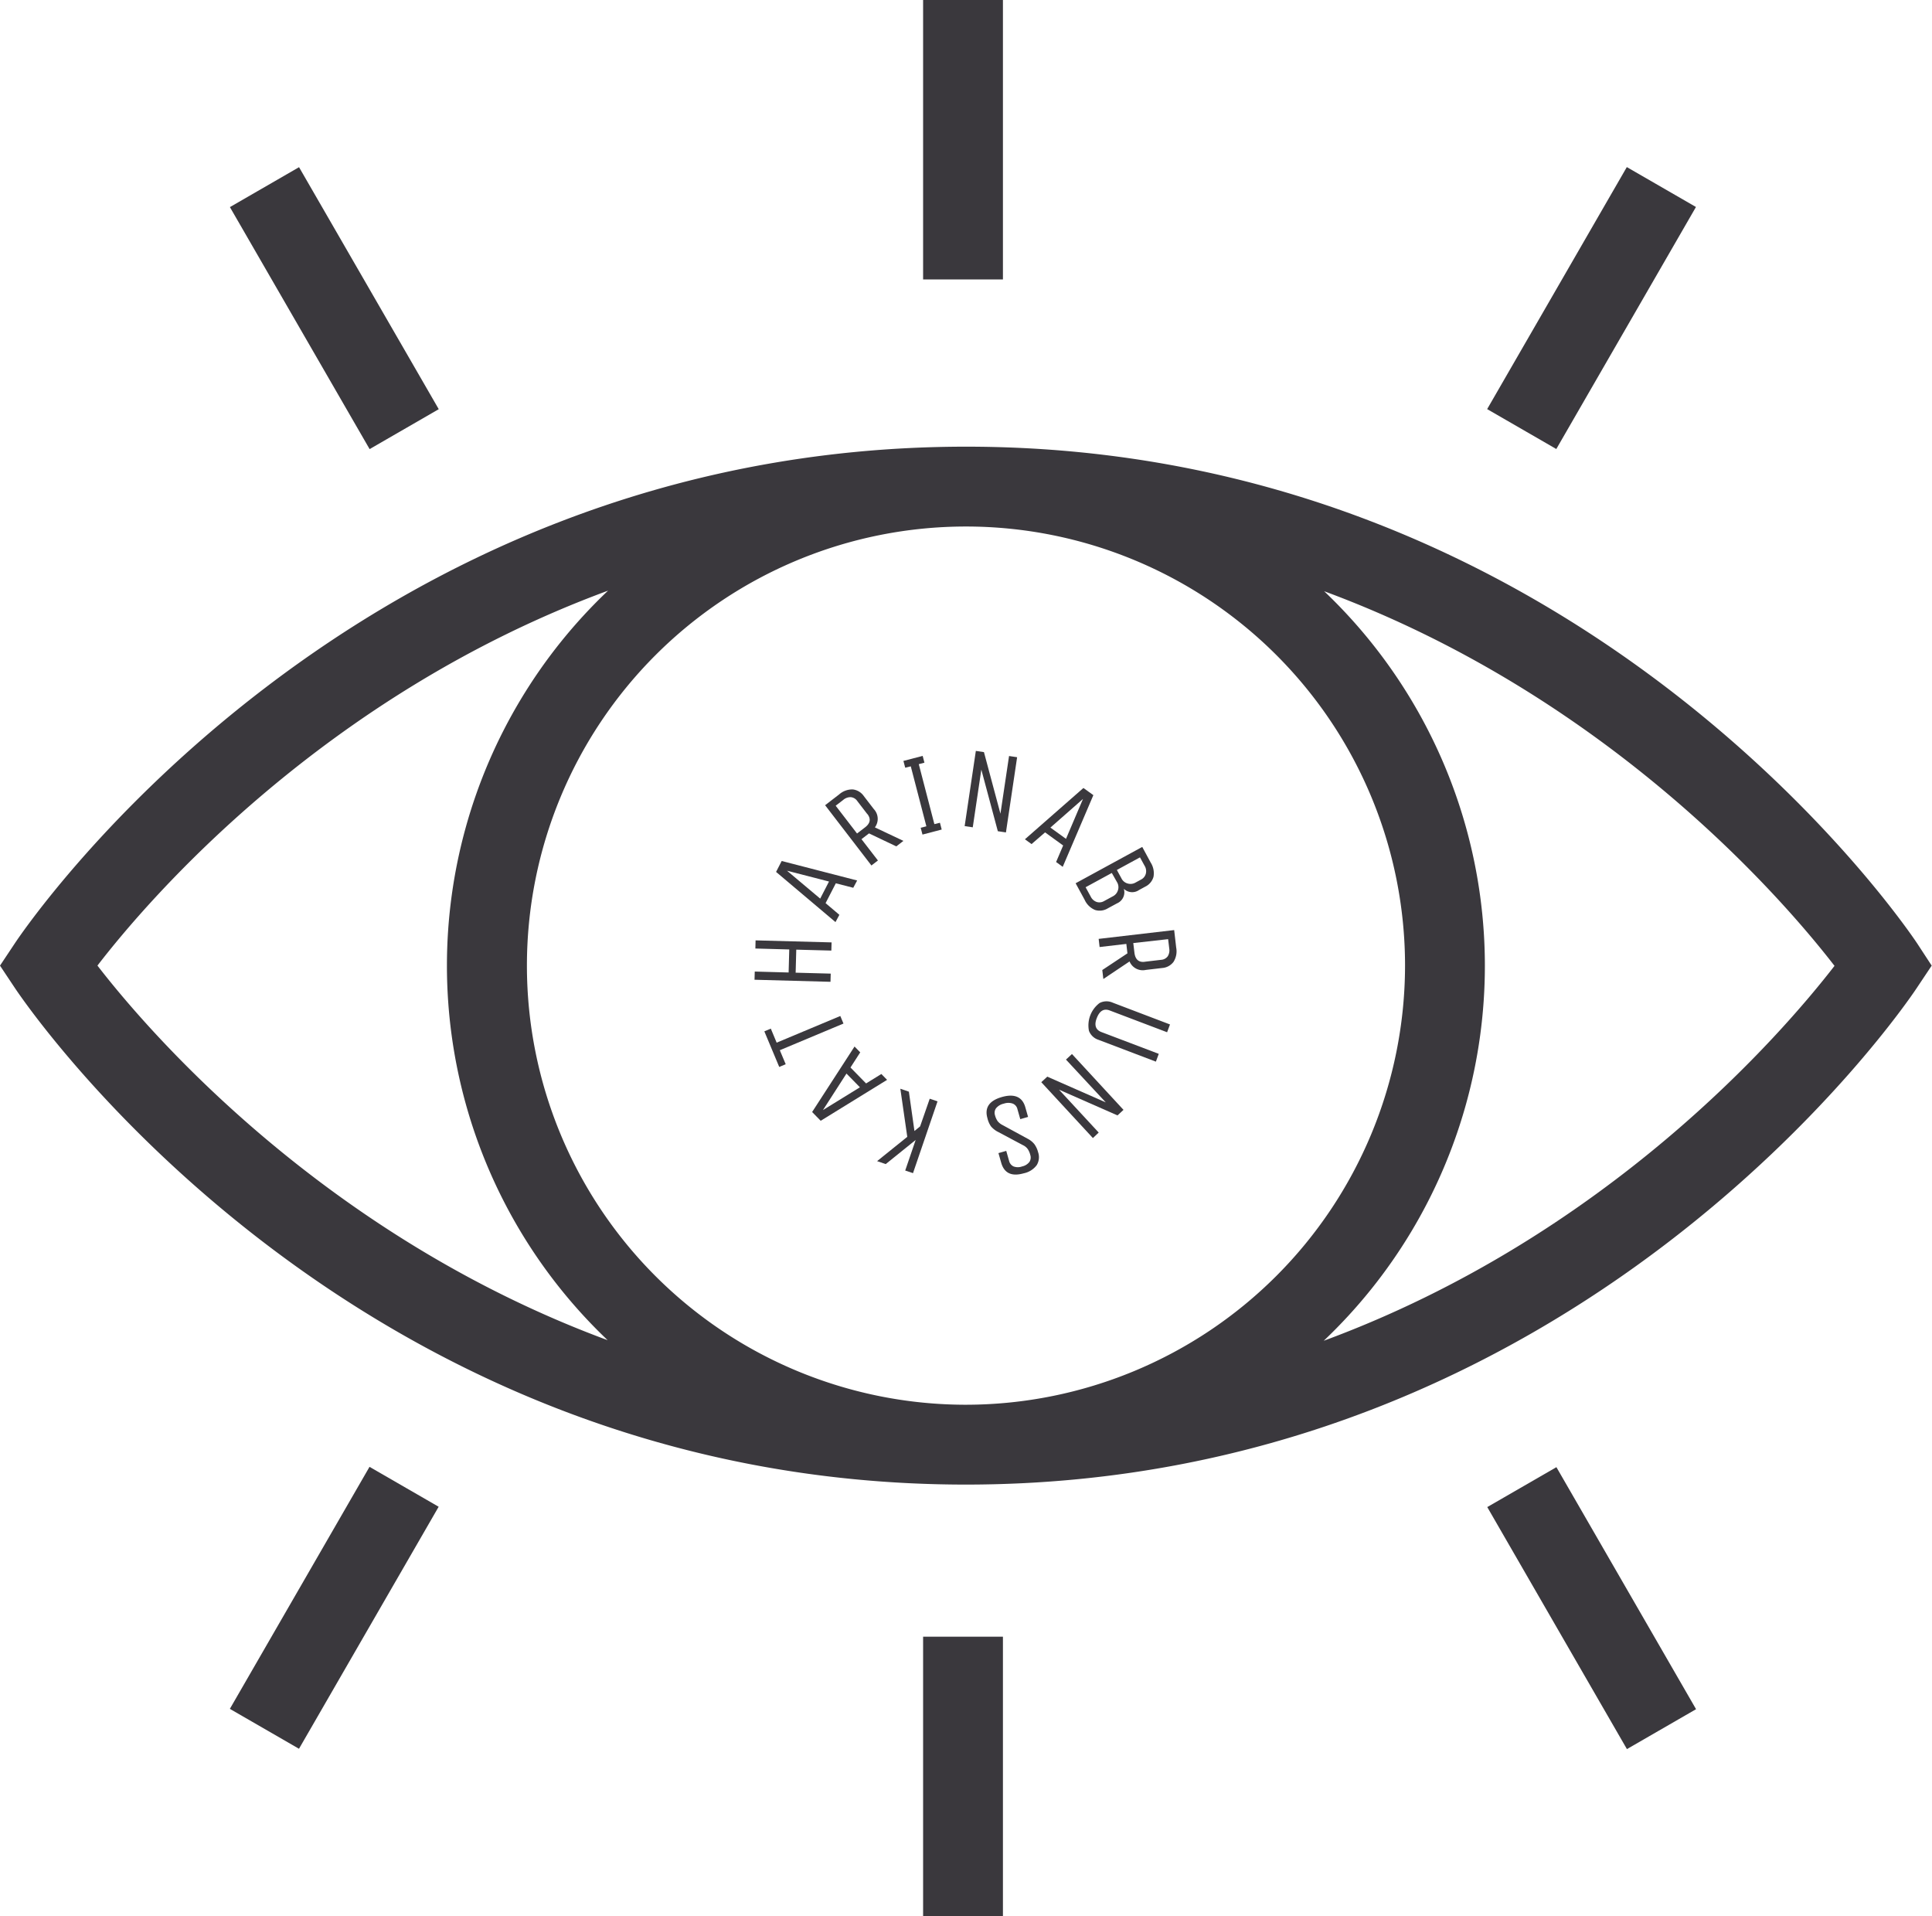 <svg id="Layer_1" data-name="Layer 1" xmlns="http://www.w3.org/2000/svg" viewBox="0 0 495.65 491.52"><defs><style>.cls-1{fill:#3a383d;}</style></defs><path class="cls-1" d="M492.63,244.09c-3.47-5.21-86.77-127.44-244-127.44S8,238.88,4.55,244.09L.77,249.77l3.78,5.68c3.47,5.2,86.77,127.44,244,127.44s240.57-122.24,244-127.44l3.79-5.68ZM25.77,249.76c13.29-17.27,58.12-69.34,131-96.18a132.57,132.57,0,0,0-.11,192.27C84,319,39.08,267,25.77,249.76ZM248.59,362.41A112.64,112.64,0,1,1,361.23,249.77,112.77,112.77,0,0,1,248.59,362.41ZM340.37,346a132.57,132.57,0,0,0,.11-192.27c72.73,26.88,117.62,78.86,130.93,96.1C458.12,267,413.29,319.11,340.37,346Z" transform="translate(-0.77 -2.07)"/><rect class="cls-1" x="236.82" width="20.48" height="71.68"/><rect class="cls-1" x="373.26" y="70.86" width="71.68" height="20.48" transform="translate(133.58 392.81) rotate(-60.01)"/><rect class="cls-1" x="76.3" y="45.27" width="20.48" height="71.68" transform="translate(-29.73 52.07) rotate(-30)"/><rect class="cls-1" x="236.82" y="419.84" width="20.48" height="71.68"/><rect class="cls-1" x="398.87" y="378.71" width="20.48" height="71.68" transform="translate(-153.21 257.96) rotate(-29.99)"/><rect class="cls-1" x="50.67" y="404.28" width="71.68" height="20.48" transform="translate(-316.51 280.16) rotate(-60.01)"/><path class="cls-1" d="M239.29,283.91l2,.68L235,303l-2-.67,2.68-7.84L228,300.68l-2.21-.76,7.74-6.23-1.78-12.34,2.19.75,1.43,10.09,1.45-1.18Z" transform="translate(-0.77 -2.07)"/><path class="cls-1" d="M211.32,289.57l-2.2-2.25L220,270.52l1.46,1.5-2.5,3.88,4,4.09,3.92-2.42,1.47,1.5Zm.58-2.75,9.48-5.84-3.45-3.52Z" transform="translate(-0.77 -2.07)"/><path class="cls-1" d="M196.86,266.63l1.66-.7,1.5,3.6,16.33-6.84.81,1.94-16.33,6.84,1.51,3.59-1.66.7Z" transform="translate(-0.77 -2.07)"/><path class="cls-1" d="M213.89,251.82l-.06,2.1-19.49-.53.06-2.1,8.69.24.16-5.91-8.69-.24.05-2.09,19.5.52-.06,2.1-9-.24-.16,5.91Z" transform="translate(-0.77 -2.07)"/><path class="cls-1" d="M199.87,225.73l1.44-2.8,19.36,5-1,1.87-4.47-1.15-2.63,5.09,3.54,3-1,1.86Zm2.8-.31,8.52,7.16,2.26-4.38Z" transform="translate(-0.77 -2.07)"/><path class="cls-1" d="M226,222.8l-1.67,1.28-11.88-15.46,3.59-2.76a5.11,5.11,0,0,1,3.49-1.29,4,4,0,0,1,2.85,1.71l2.56,3.33a3.65,3.65,0,0,1,.28,4.7l7.32,3.46-1.83,1.41-7-3.33-1.93,1.48Zm-2.73-11.91-2.56-3.33a2.26,2.26,0,0,0-1.62-1,2.81,2.81,0,0,0-2,.71l-1.93,1.48,5.48,7.13,1.93-1.48Q224.77,212.8,223.3,210.89Z" transform="translate(-0.77 -2.07)"/><path class="cls-1" d="M241.91,213.12l.45,1.74-4.93,1.29-.46-1.74,1.46-.38-4-15.38L233,199l-.46-1.74,4.94-1.29.45,1.74-1.45.38,4,15.38Z" transform="translate(-0.77 -2.07)"/><path class="cls-1" d="M250.33,214.29l-2.08-.31,2.87-19.29,2.08.31,4.23,15.8L259.64,196l2.07.31-2.87,19.29-2.08-.31-4.23-15.8Z" transform="translate(-0.77 -2.07)"/><path class="cls-1" d="M278.72,204.2l2.55,1.84-7.86,18.39-1.7-1.24,1.81-4.24-4.64-3.36-3.47,3-1.7-1.23Zm-.11,2.81-8.36,7.35,4,2.89Z" transform="translate(-0.77 -2.07)"/><path class="cls-1" d="M293.81,219.32l2.16,4a5.11,5.11,0,0,1,.73,3.66,4,4,0,0,1-2.14,2.54l-1.58.86a3.08,3.08,0,0,1-3.89-.31,3.09,3.09,0,0,1-1.76,3.73L285,235.06a4,4,0,0,1-3.3.43,5.07,5.07,0,0,1-2.67-2.61l-2.31-4.24ZM284,233.22l2.38-1.29a2.55,2.55,0,0,0,1.19-1.48,2.49,2.49,0,0,0-.23-2.09L286,226l-6.72,3.66,1.31,2.4a2.68,2.68,0,0,0,1.56,1.39A2.35,2.35,0,0,0,284,233.22Zm8-4.71,1.58-.86a2.35,2.35,0,0,0,1.14-1.43,2.62,2.62,0,0,0-.31-2.07L293.23,222l-5.93,3.23,1.16,2.13a2.52,2.52,0,0,0,1.63,1.35A2.56,2.56,0,0,0,292,228.51Z" transform="translate(-0.77 -2.07)"/><path class="cls-1" d="M282.87,245l-.24-2.09L302,240.65l.52,4.5a5.06,5.06,0,0,1-.69,3.66,4,4,0,0,1-2.92,1.57l-4.17.49a3.68,3.68,0,0,1-4.19-2.17l-6.72,4.5-.27-2.3,6.45-4.28-.28-2.42Zm11.62,3.77,4.17-.49a2.29,2.29,0,0,0,1.68-.89,2.86,2.86,0,0,0,.4-2l-.29-2.41-8.94,1,.29,2.42C292,248.17,292.9,249,294.49,248.78Z" transform="translate(-0.77 -2.07)"/><path class="cls-1" d="M283.33,266.81l14.72,5.59-.74,2-14.73-5.6a3.86,3.86,0,0,1-2.44-2.3,7.19,7.19,0,0,1,2.71-7.13,3.85,3.85,0,0,1,3.36-.11l14.72,5.6-.74,2-14.73-5.59q-2.23-.85-3.31,1.95C281.44,265,281.84,266.24,283.33,266.81Z" transform="translate(-0.77 -2.07)"/><path class="cls-1" d="M274.24,273.87l1.54-1.42L289,286.77l-1.54,1.42-15-6.6,10.18,11L281.15,294l-13.24-14.33,1.54-1.42,15,6.6Z" transform="translate(-0.77 -2.07)"/><path class="cls-1" d="M254.09,288.89c-.77-2.69.48-4.5,3.73-5.42s5.26,0,6,2.65l.7,2.46-2,.57-.73-2.57a2,2,0,0,0-1.18-1.41,3.47,3.47,0,0,0-2.3,0,3.51,3.51,0,0,0-2,1.18,2,2,0,0,0-.28,1.78,4.84,4.84,0,0,0,.67,1.52,3.76,3.76,0,0,0,1.24,1l6.48,3.53a5.32,5.32,0,0,1,1.72,1.39,6.18,6.18,0,0,1,.95,2.06,3.91,3.91,0,0,1-.36,3.33,5.52,5.52,0,0,1-3.32,2.08q-4.65,1.32-5.79-2.73l-.7-2.45,2-.57.73,2.57a2.11,2.11,0,0,0,1.14,1.42,3.16,3.16,0,0,0,2.2,0,3.23,3.23,0,0,0,1.87-1.15,2.07,2.07,0,0,0,.23-1.78,4.83,4.83,0,0,0-.66-1.53,3.17,3.17,0,0,0-1.23-1l-6.58-3.5A5.86,5.86,0,0,1,255,291,6.18,6.18,0,0,1,254.09,288.89Z" transform="translate(-0.77 -2.07)"/></svg>